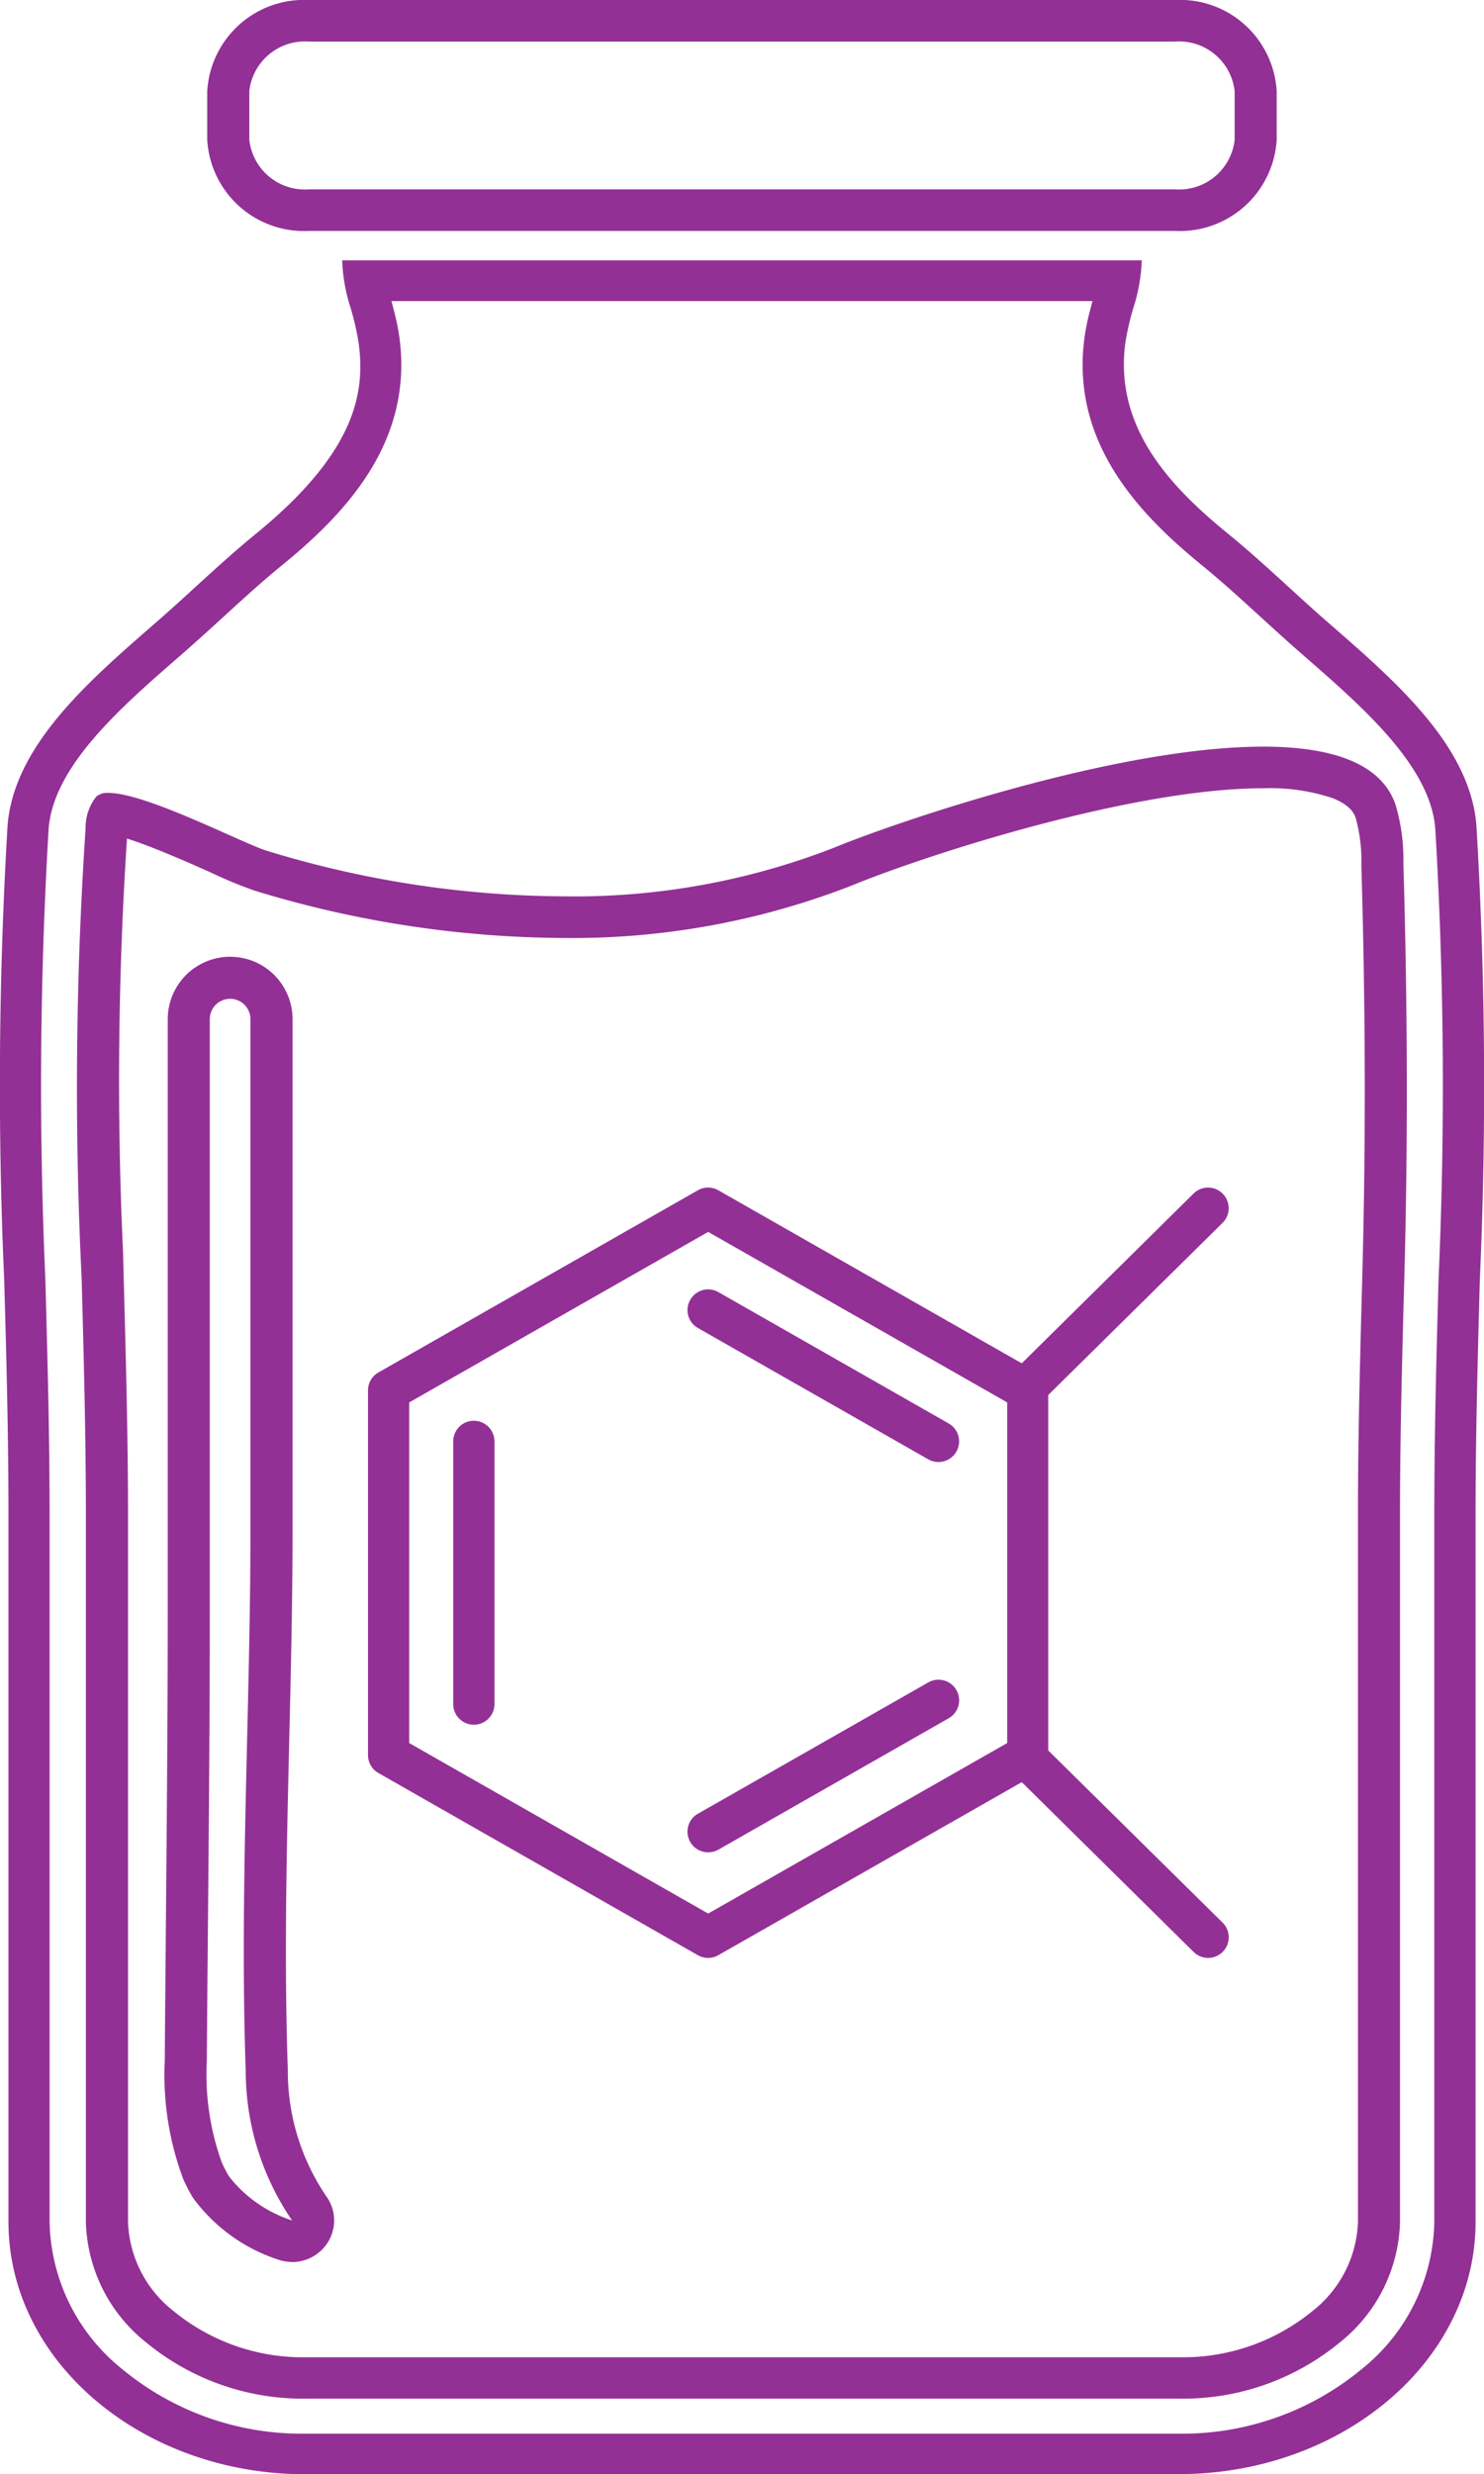 <svg xmlns="http://www.w3.org/2000/svg" width="72.004" height="120" viewBox="0 0 72.004 120"><g id="Purple_Hormone_Icon" transform="translate(0.001)"><path id="Path_86" data-name="Path 86" d="M14.82,120C6.874,120,.41,114.514.41,107.768V73.406c0-3.762-.1-7.6-.206-11.3A213.121,213.121,0,0,1,.366,40.046c.3-3.844,3.88-6.966,7.044-9.72l.206-.18c.634-.552,1.262-1.126,1.868-1.68.94-.858,1.914-1.746,2.922-2.57,4.962-4.046,5.308-6.966,4.99-9.29a13.207,13.207,0,0,0-.376-1.642,8.44,8.44,0,0,1-.418-2.338H55.138c.084,0,.17,0,.26-.008a8.494,8.494,0,0,1-.418,2.346,13.125,13.125,0,0,0-.376,1.642c-.564,4.14,2.206,7.018,4.992,9.29,1.008.822,1.982,1.71,2.922,2.57.608.554,1.234,1.128,1.868,1.68l.206.18c3.162,2.754,6.746,5.876,7.044,9.72A213.683,213.683,0,0,1,71.8,62.1c-.1,3.708-.206,7.54-.206,11.3v34.362c0,6.744-6.464,12.232-14.41,12.232ZM19.106,15.042a11.279,11.279,0,0,1,.27,1.306c.7,5.126-2.678,8.608-5.7,11.072-.966.788-1.876,1.618-2.838,2.5-.614.56-1.248,1.138-1.9,1.71l-.206.18C5.854,34.312,2.594,37.152,2.358,40.2A211.881,211.881,0,0,0,2.2,62.05c.1,3.72.206,7.566.206,11.356v34.362A9.364,9.364,0,0,0,5.928,114.9a13.666,13.666,0,0,0,8.892,3.132H57.178A13.666,13.666,0,0,0,66.07,114.9a9.367,9.367,0,0,0,3.522-7.128V73.406c0-3.794.1-7.638.206-11.356A211.854,211.854,0,0,0,69.64,40.2c-.234-3.044-3.5-5.886-6.372-8.392l-.206-.18c-.646-.564-1.278-1.14-1.89-1.7l-.018-.016c-.962-.878-1.868-1.706-2.832-2.492-3.02-2.462-6.4-5.946-5.7-11.072a11.189,11.189,0,0,1,.27-1.306l.114-.44H18.992l.114.44Z" fill="#933096"></path><path id="Path_87" data-name="Path 87" d="M61.288,38.232a9.531,9.531,0,0,1,3.374.48c.9.356,1.054.788,1.114.952a7.787,7.787,0,0,1,.276,2.29c.206,6.99.22,13.53.044,20-.1,3.744-.208,7.616-.208,11.456v34.362a5.75,5.75,0,0,1-2.22,4.322,9.9,9.9,0,0,1-6.44,2.232H14.87a9.889,9.889,0,0,1-6.44-2.232,5.75,5.75,0,0,1-2.22-4.322V73.406C6.21,69.564,6.1,65.692,6,61.95L5.968,60.7a179.5,179.5,0,0,1,.192-20.03c1.248.39,3.218,1.266,4.084,1.654a22.361,22.361,0,0,0,2.074.86,51.88,51.88,0,0,0,15.048,2.308,37.335,37.335,0,0,0,13.94-2.536c3.594-1.48,13.616-4.726,19.982-4.726M14.17,109.708a2.05,2.05,0,0,0,1.642-.818,2,2,0,0,0,.018-2.374,10.791,10.791,0,0,1-1.866-6.15c-.184-5.258-.056-10.684.068-15.934.08-3.358.162-6.832.162-10.238V49.43a3.028,3.028,0,0,0-6.056,0V78.294c0,4.86-.044,9.8-.086,14.586-.02,2.314-.042,4.706-.058,7.058a14.392,14.392,0,0,0,.886,5.72,7.56,7.56,0,0,0,.486.94,8.329,8.329,0,0,0,4.154,3,2.1,2.1,0,0,0,.65.106M61.288,36.212c-7.1,0-17.758,3.642-20.768,4.88a34.7,34.7,0,0,1-13.154,2.38,49.845,49.845,0,0,1-14.44-2.216c-1.128-.346-5.838-2.8-7.656-2.8a.829.829,0,0,0-.592.172,2.4,2.4,0,0,0-.526,1.55A188.637,188.637,0,0,0,3.96,62c.1,3.73.206,7.588.206,11.4v34.362a7.719,7.719,0,0,0,2.928,5.848,11.951,11.951,0,0,0,7.774,2.722H57.226A11.941,11.941,0,0,0,65,113.612a7.719,7.719,0,0,0,2.928-5.848V73.4c0-3.812.106-7.672.208-11.4.184-6.726.154-13.384-.044-20.108a9.35,9.35,0,0,0-.394-2.906c-.73-2.034-3.21-2.774-6.412-2.774h0ZM14.17,107.688a6.312,6.312,0,0,1-3.058-2.134,5.614,5.614,0,0,1-.356-.69,12.508,12.508,0,0,1-.722-4.914c.05-7.218.144-14.436.144-21.658V49.428a.986.986,0,0,1,1.972,0V74.192c0,8.71-.532,17.55-.228,26.242a12.852,12.852,0,0,0,2.248,7.254Z" fill="#933096"></path><path id="Path_88" data-name="Path 88" d="M57.022,2.016a2.712,2.712,0,0,1,2.882,2.4v2.37a2.712,2.712,0,0,1-2.882,2.4H14.978a2.712,2.712,0,0,1-2.882-2.4V4.416a2.712,2.712,0,0,1,2.882-2.4H57.02M57.02,0H14.978a4.705,4.705,0,0,0-4.924,4.416v2.37A4.7,4.7,0,0,0,14.978,11.2H57.02a4.705,4.705,0,0,0,4.924-4.416V4.416A4.7,4.7,0,0,0,57.02,0Z" fill="#933096"></path><g id="Group_233" data-name="Group 233"><path id="Path_89" data-name="Path 89" d="M34.36,94.958a1,1,0,0,1-.5-.131l-15.506-8.84a1,1,0,0,1-.5-.869V67.436a1,1,0,0,1,.5-.869l15.506-8.84a1,1,0,0,1,.99,0l15.508,8.84a1,1,0,0,1,.5.869V85.118a1,1,0,0,1-.5.869l-15.508,8.84A1,1,0,0,1,34.36,94.958ZM19.854,84.537l14.506,8.27,14.508-8.27V68.017L34.36,59.747l-14.506,8.27Z" fill="#933096"></path><path id="Line_38" data-name="Line 38" d="M0,7.37a1,1,0,0,1-.87-.5A1,1,0,0,1-.5,5.5L10.679-.869A1,1,0,0,1,12.043-.5,1,1,0,0,1,11.669.869L.5,7.239A1,1,0,0,1,0,7.37Z" transform="translate(34.36 82.466)" fill="#933096"></path><path id="Line_39" data-name="Line 39" d="M11.173,7.37a1,1,0,0,1-.494-.131L-.5.869A1,1,0,0,1-.869-.5,1,1,0,0,1,.5-.869L11.669,5.5a1,1,0,0,1-.5,1.869Z" transform="translate(34.36 63.538)" fill="#933096"></path><path id="Line_40" data-name="Line 40" d="M0,13.742a1,1,0,0,1-1-1L-1,0A1,1,0,0,1,0-1,1,1,0,0,1,1,0L1,12.742A1,1,0,0,1,0,13.742Z" transform="translate(22.99 69.906)" fill="#933096"></path><path id="Line_41" data-name="Line 41" d="M0,9.638a1,1,0,0,1-.712-.3A1,1,0,0,1-.7,7.926L8.045-.712A1,1,0,0,1,9.46-.7,1,1,0,0,1,9.451.712L.7,9.35A1,1,0,0,1,0,9.638Z" transform="translate(49.868 58.596)" fill="#933096"></path><path id="Line_42" data-name="Line 42" d="M8.748,9.638a1,1,0,0,1-.7-.288L-.7.712A1,1,0,0,1-.712-.7,1,1,0,0,1,.7-.712L9.451,7.926a1,1,0,0,1-.7,1.712Z" transform="translate(49.868 85.32)" fill="#933096"></path></g></g></svg>